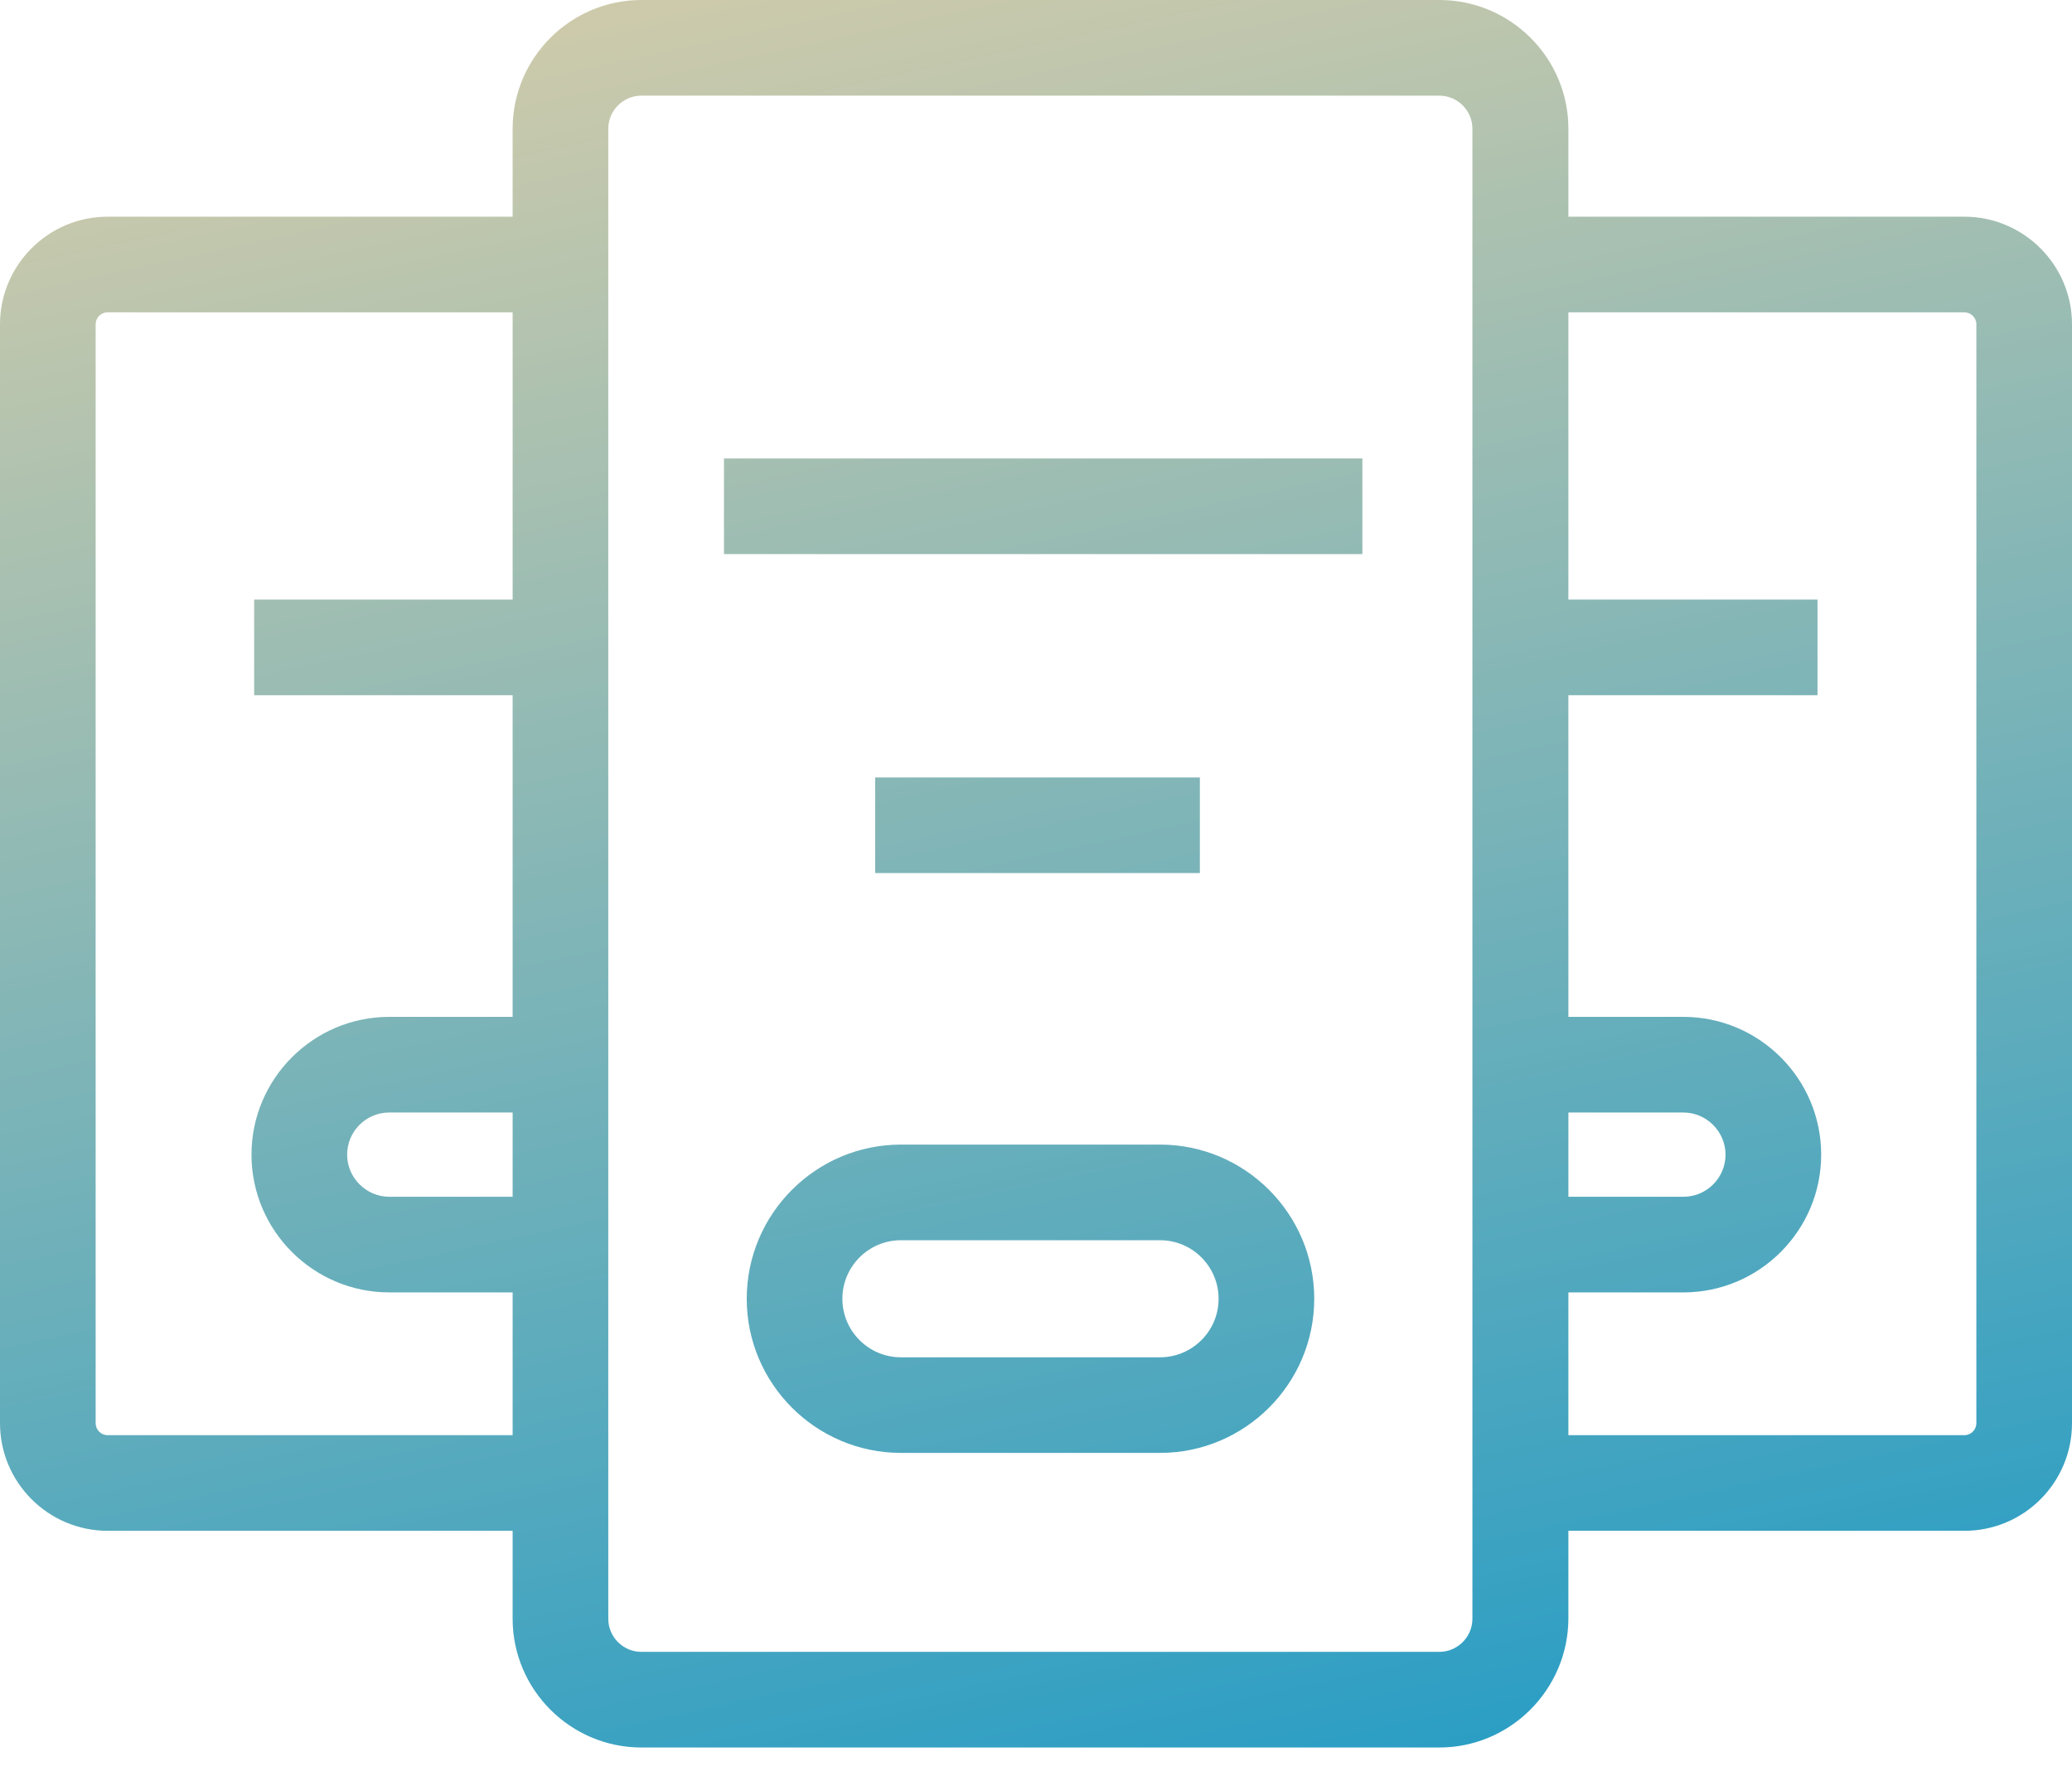 <svg width="56" height="48" viewBox="0 0 56 48" fill="none" xmlns="http://www.w3.org/2000/svg">
<path fill-rule="evenodd" clip-rule="evenodd" d="M17.335 47.233H38.9C40.816 47.233 42.38 45.669 42.389 43.753V41.376H53.09C54.699 41.376 56 40.075 56 38.466V8.767C56 7.158 54.69 5.857 53.09 5.857H42.389V3.48C42.389 1.564 40.825 0 38.9 0H17.335C15.419 0 13.855 1.564 13.855 3.48V5.857H2.91C1.301 5.857 0 7.167 0 8.767V38.466C0 40.075 1.311 41.376 2.91 41.376H13.855V43.753C13.855 45.669 15.419 47.233 17.335 47.233ZM13.855 27.485V18.79H6.869V16.205H13.855V8.442H2.91C2.729 8.442 2.585 8.586 2.585 8.767V38.466C2.585 38.647 2.729 38.791 2.91 38.791H13.855V34.932H10.52C8.469 34.932 6.797 33.26 6.797 31.209C6.797 29.157 8.469 27.485 10.52 27.485H13.855ZM13.855 30.07H10.52C9.888 30.07 9.382 30.585 9.382 31.209C9.382 31.832 9.897 32.347 10.52 32.347H13.855V30.07ZM53.09 38.791H42.389V34.932H45.498C47.549 34.932 49.221 33.26 49.221 31.209C49.221 29.157 47.549 27.485 45.498 27.485H42.389V18.79H49.122V16.205H42.389V8.442H53.09C53.27 8.442 53.415 8.586 53.415 8.767V38.466C53.415 38.647 53.27 38.791 53.09 38.791ZM45.498 32.347H42.389V30.07H45.498C46.121 30.07 46.636 30.585 46.636 31.209C46.636 31.832 46.13 32.347 45.498 32.347ZM16.44 3.48C16.44 2.992 16.838 2.585 17.335 2.585H38.9C39.388 2.585 39.795 2.983 39.795 3.48V43.753C39.795 44.241 39.397 44.648 38.9 44.648H17.335C16.847 44.648 16.44 44.251 16.44 43.753V3.48ZM36.821 12.391H19.567V14.976H36.821V12.391ZM23.653 21.014H32.429V23.598H23.653V21.014ZM24.349 39.27H31.353C33.649 39.27 35.52 37.4 35.52 35.104C35.52 32.808 33.649 30.937 31.353 30.937H24.349C22.053 30.937 20.182 32.808 20.182 35.104C20.182 37.4 22.053 39.27 24.349 39.27ZM22.767 35.104C22.767 34.227 23.481 33.522 24.349 33.522H31.353C32.23 33.522 32.935 34.236 32.935 35.104C32.935 35.981 32.221 36.686 31.353 36.686H24.349C23.472 36.686 22.767 35.972 22.767 35.104Z" fill="url(#paint0_linear_2210_2978)"/>
<defs>
<linearGradient id="paint0_linear_2210_2978" x1="20.59" y1="-6.406" x2="35.408" y2="62.073" gradientUnits="userSpaceOnUse">
<stop stop-color="#DFCFA8"/>
<stop offset="1" stop-color="#0092CB"/>
</linearGradient>
</defs>
</svg>
